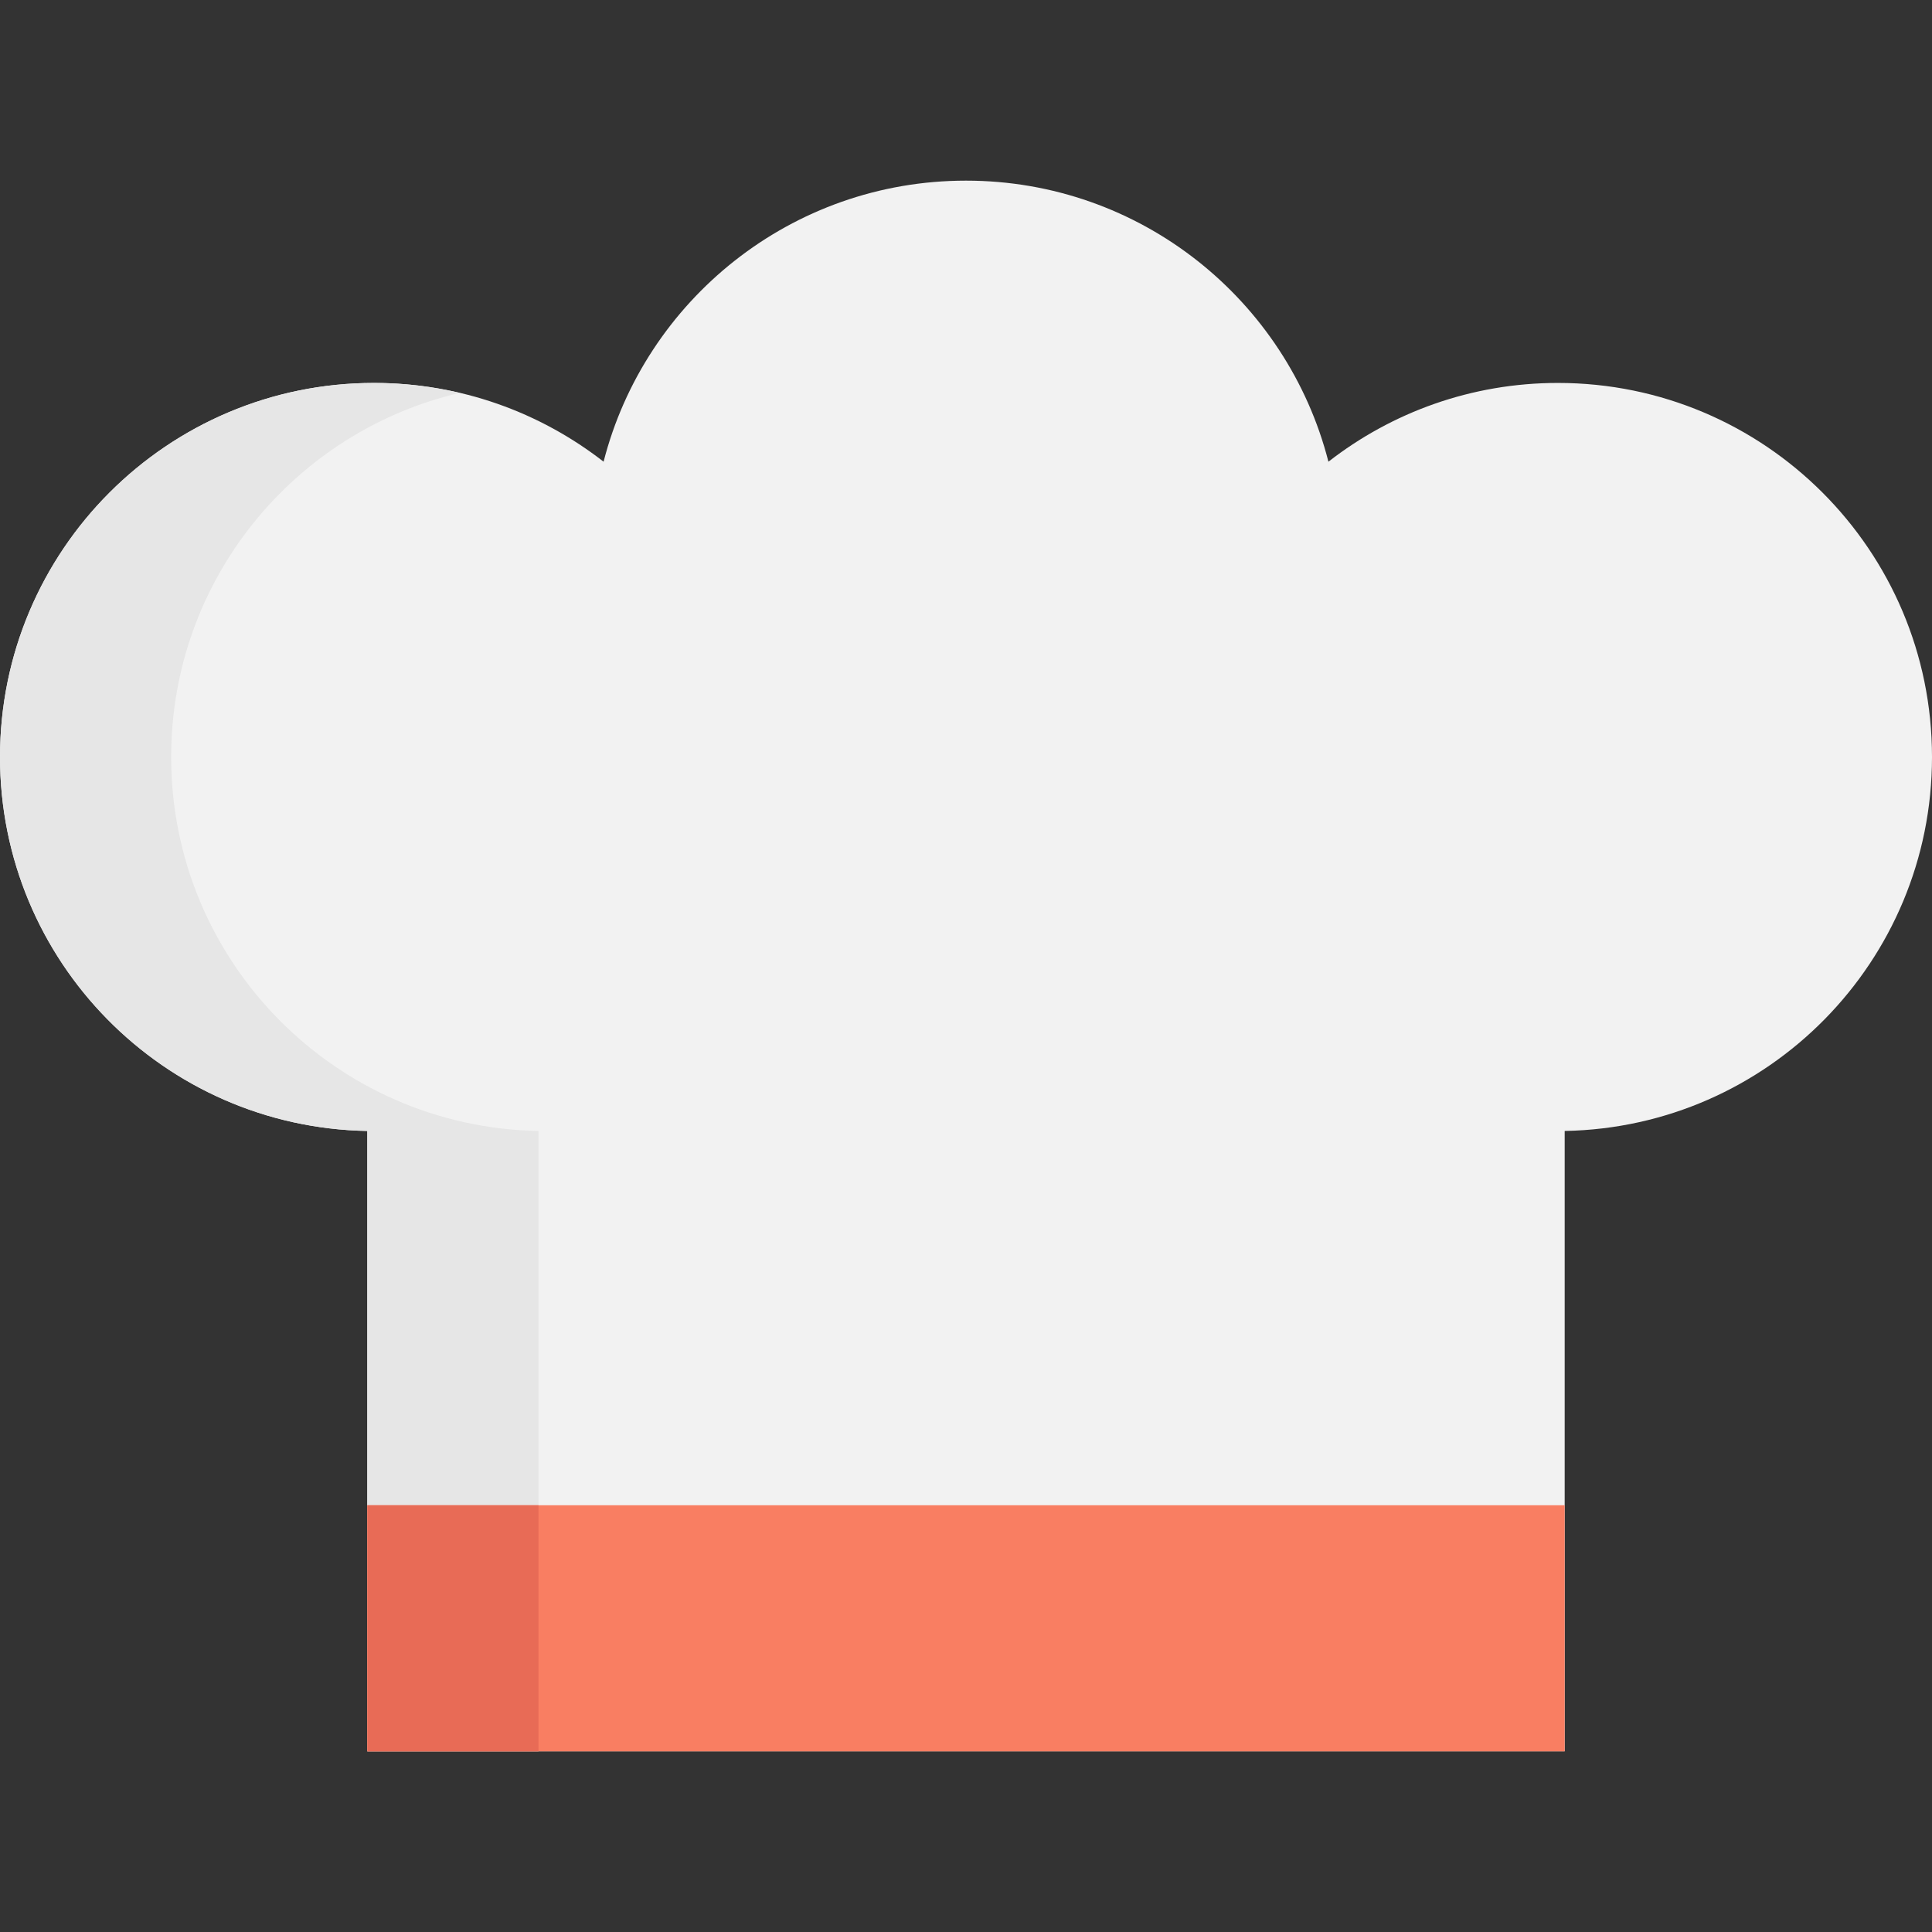 <?xml version="1.0" encoding="iso-8859-1"?>
<!-- Uploaded to: SVG Repo, www.svgrepo.com, Generator: SVG Repo Mixer Tools -->
<svg version="1.1" id="Layer_1" xmlns="http://www.w3.org/2000/svg" xmlns:xlink="http://www.w3.org/1999/xlink" 
	 viewBox="0 0 512.001 512.001" xml:space="preserve">
<rect x="0" y="0" width="512.001" height="512.001" fill="#333333" stroke="none"/>
<path style="fill:#F2F2F2;" d="M97.343,364.929v99.195h317.316V299.716c53.921-0.963,97.343-44.944,97.343-99.094
	c0-54.753-44.386-99.139-99.139-99.139c-22.928,0-44.021,7.805-60.815,20.873c-10.961-42.824-49.805-74.483-96.046-74.483
	s-85.085,31.659-96.046,74.483c-16.794-13.068-37.887-20.873-60.815-20.873C44.386,101.483,0,145.869,0,200.622
	c0,54.151,43.422,98.131,97.343,99.094v34.971V364.929z"/>
<path style="fill:#E6E6E6;" d="M142.703,334.687v-34.971c-53.921-0.963-97.343-44.944-97.343-99.094
	c0-46.947,32.643-86.245,76.463-96.503c-7.287-1.711-14.876-2.636-22.685-2.636C44.386,101.483,0,145.869,0,200.622
	c0,54.151,43.422,98.131,97.343,99.094v34.971v30.242v99.195h45.361v-99.195V334.687z"/>
<rect x="97.344" y="398.906" style="fill:#F97E62;" width="317.314" height="65.223"/>
<rect x="97.344" y="398.906" style="fill:#E86B56;" width="45.361" height="65.223"/>
</svg>